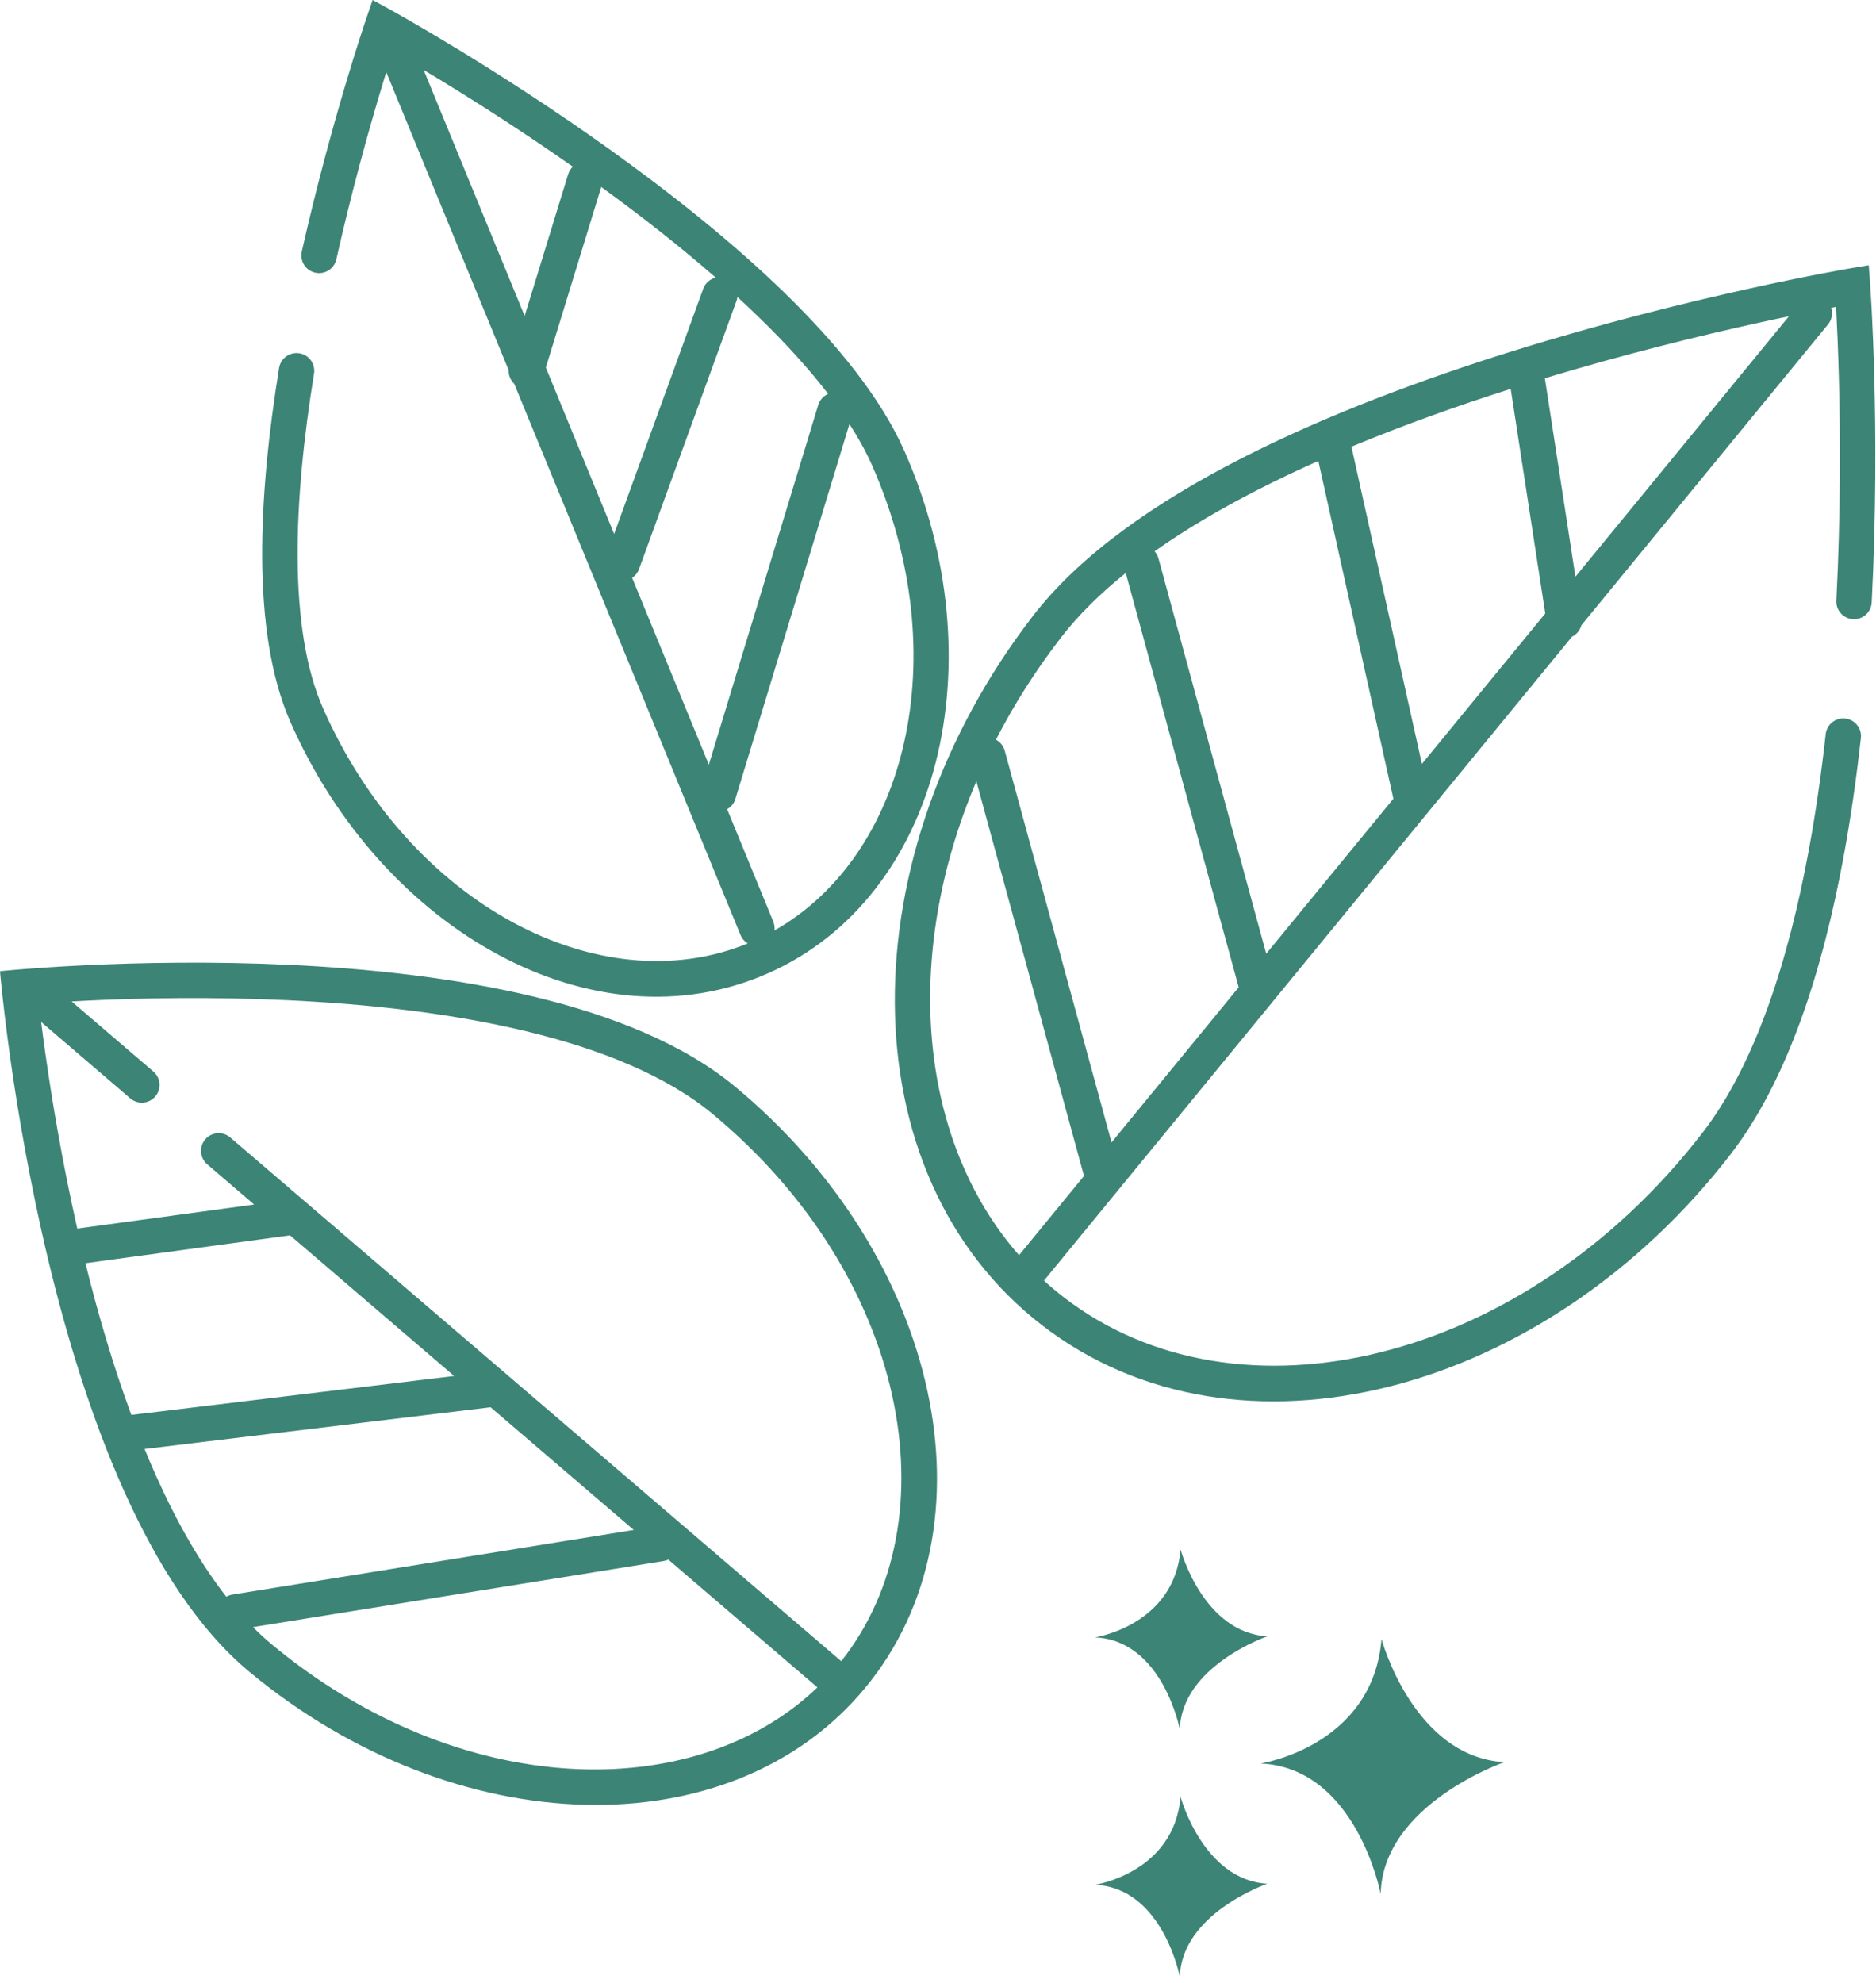 <svg width="53" height="56" viewBox="0 0 53 56" fill="none" xmlns="http://www.w3.org/2000/svg">
<path fill-rule="evenodd" clip-rule="evenodd" d="M11.049 0.286L10.808 0.725L10.335 0.563L10.527 0L11.049 0.286ZM21.125 26.648C16.956 28.354 11.567 25.555 9.12 19.991C8.633 18.883 8.42 17.424 8.408 15.771C8.396 14.125 8.584 12.323 8.872 10.553C8.916 10.28 8.731 10.024 8.459 9.979C8.186 9.935 7.929 10.12 7.885 10.393C7.592 12.196 7.396 14.057 7.408 15.778C7.42 17.493 7.639 19.107 8.205 20.393C10.809 26.315 16.796 29.647 21.685 27.497C26.575 25.347 28.165 18.683 25.561 12.761C24.888 11.229 23.623 9.689 22.146 8.253C20.663 6.812 18.934 5.447 17.294 4.27C15.653 3.092 14.093 2.097 12.944 1.397C12.369 1.047 11.897 0.77 11.567 0.58C11.402 0.485 11.273 0.412 11.185 0.363C11.141 0.338 11.107 0.319 11.084 0.306L11.058 0.292L11.051 0.288L11.049 0.287L11.049 0.287C11.049 0.286 11.049 0.286 10.808 0.725C10.335 0.563 10.335 0.563 10.335 0.563L10.335 0.563L10.334 0.563L10.334 0.565L10.332 0.572L10.323 0.598L10.29 0.696C10.261 0.783 10.219 0.91 10.167 1.073C10.062 1.4 9.913 1.873 9.739 2.461C9.391 3.636 8.939 5.269 8.526 7.105C8.466 7.374 8.635 7.642 8.905 7.702C9.174 7.763 9.442 7.594 9.502 7.324C9.909 5.516 10.354 3.904 10.698 2.745C10.775 2.485 10.847 2.247 10.912 2.035L14.37 10.455C14.364 10.601 14.423 10.74 14.527 10.838L20.921 26.41C20.963 26.514 21.037 26.595 21.125 26.648ZM21.88 26.282C25.625 24.158 27.002 18.522 24.646 13.163C24.474 12.773 24.256 12.376 23.998 11.976L20.776 22.565C20.737 22.694 20.651 22.795 20.543 22.856L21.846 26.03C21.88 26.113 21.89 26.199 21.88 26.282ZM20.026 21.597L23.116 11.44C23.161 11.293 23.267 11.182 23.397 11.126C22.846 10.409 22.185 9.685 21.449 8.971C21.248 8.776 21.043 8.582 20.833 8.389C20.829 8.426 20.82 8.462 20.807 8.498L18.054 16.074C18.015 16.179 17.946 16.264 17.859 16.321L20.026 21.597ZM17.35 15.082L19.867 8.156C19.927 7.993 20.063 7.879 20.22 7.841C19.183 6.935 18.073 6.071 16.986 5.281L15.421 10.382L17.35 15.082ZM14.822 8.924L16.051 4.923C16.077 4.838 16.123 4.765 16.183 4.708C14.764 3.712 13.434 2.867 12.424 2.251C12.264 2.154 12.112 2.062 11.969 1.976L14.822 8.924ZM52.336 8.076C52.253 7.583 52.253 7.583 52.253 7.583L52.252 7.583L52.249 7.584L52.239 7.586L52.2 7.592C52.166 7.598 52.115 7.607 52.049 7.619C51.917 7.643 51.723 7.679 51.475 7.726C50.979 7.821 50.266 7.964 49.395 8.157C47.653 8.542 45.275 9.125 42.734 9.918C40.196 10.71 37.483 11.715 35.074 12.946C32.674 14.173 30.535 15.646 29.186 17.393C23.957 24.164 23.915 33.165 29.439 37.431C34.964 41.697 43.661 39.378 48.889 32.607C50.517 30.498 51.5 27.387 52.095 24.14C52.294 23.054 52.45 21.946 52.573 20.847C52.603 20.572 52.406 20.325 52.131 20.294C51.857 20.264 51.609 20.462 51.579 20.736C51.459 21.816 51.305 22.9 51.111 23.959C50.525 27.162 49.577 30.08 48.098 31.996C43.061 38.519 34.971 40.439 30.05 36.639C29.857 36.49 29.672 36.335 29.494 36.172L44.412 17.983C44.544 17.919 44.64 17.8 44.677 17.66L51.644 9.164C51.756 9.028 51.784 8.851 51.734 8.695L51.872 8.669L51.879 8.805C51.902 9.253 51.931 9.903 51.952 10.705C51.994 12.311 52.004 14.526 51.88 16.965C51.865 17.24 52.078 17.475 52.353 17.489C52.629 17.504 52.864 17.291 52.878 17.016C53.005 14.545 52.994 12.303 52.952 10.679C52.931 9.867 52.901 9.209 52.878 8.753C52.866 8.525 52.855 8.347 52.847 8.226C52.844 8.166 52.84 8.12 52.838 8.088L52.836 8.053L52.835 8.043L52.835 8.041L52.835 8.04L52.835 8.04C52.835 8.04 52.835 8.04 52.336 8.076ZM52.336 8.076L52.835 8.04L52.795 7.492L52.253 7.583L52.336 8.076ZM50.54 8.934C50.257 8.993 49.945 9.059 49.611 9.133C48.029 9.483 45.92 9.997 43.645 10.684L44.508 16.289L50.54 8.934ZM43.656 17.328L42.68 10.984C41.192 11.457 39.66 12.001 38.18 12.617L40.171 21.577L43.656 17.328ZM39.366 22.559C39.363 22.549 39.36 22.538 39.358 22.528L37.245 13.019C36.659 13.28 36.086 13.552 35.53 13.837C34.474 14.376 33.492 14.954 32.619 15.571C32.669 15.627 32.707 15.695 32.728 15.772L35.773 26.939L39.366 22.559ZM34.995 27.887L31.804 16.184C31.087 16.761 30.469 17.367 29.977 18.005C29.257 18.937 28.644 19.905 28.137 20.892C28.254 20.955 28.347 21.064 28.385 21.203L31.403 32.268L34.995 27.887ZM30.625 33.216L27.584 22.068C25.484 27.005 25.943 32.209 28.789 35.454L30.625 33.216ZM20.126 31.459C25.64 36.029 26.938 42.921 23.766 46.921L8.706 34.014C8.688 33.995 8.668 33.978 8.647 33.963L6.504 32.127C6.295 31.947 5.979 31.971 5.799 32.181C5.62 32.391 5.644 32.706 5.854 32.886L7.179 34.022L2.183 34.702C1.751 32.793 1.461 31.032 1.275 29.709C1.232 29.403 1.195 29.121 1.163 28.866L3.682 31.025C3.891 31.204 4.207 31.18 4.387 30.97C4.566 30.761 4.542 30.445 4.332 30.265L2.023 28.286C2.167 28.278 2.317 28.27 2.474 28.262C3.945 28.192 5.962 28.149 8.154 28.253C10.35 28.357 12.697 28.608 14.834 29.12C16.985 29.635 18.841 30.394 20.126 31.459ZM18.881 44.051L23.093 47.661C19.597 51.016 12.961 50.825 7.694 46.46C7.507 46.306 7.325 46.138 7.147 45.958L18.748 44.092C18.795 44.084 18.84 44.07 18.881 44.051ZM13.86 39.748L17.905 43.214L6.566 45.039C6.504 45.049 6.446 45.07 6.394 45.1C5.656 44.154 4.996 42.994 4.413 41.695C4.3 41.443 4.19 41.187 4.084 40.927L13.839 39.751C13.846 39.75 13.853 39.749 13.86 39.748ZM2.414 35.68L8.195 34.893L12.83 38.865L3.71 39.965C3.193 38.566 2.765 37.102 2.414 35.68ZM20.764 30.689C26.577 35.507 28.221 43.115 24.436 47.683C20.651 52.251 12.869 52.048 7.056 47.23C1.242 42.412 0 27.432 0 27.432C0 27.432 14.95 25.871 20.764 30.689Z" fill="#3C8476"/>
<path d="M39.032 46.3C39.032 46.3 39.926 49.619 42.498 49.773C42.498 49.773 39.064 50.961 39.006 53.495C39.006 53.495 38.33 49.938 35.617 49.81C35.617 49.81 38.776 49.33 39.03 46.3H39.032Z" fill="#3C8476"/>
<path d="M33.352 50.752C33.352 50.752 33.983 53.097 35.802 53.207C35.802 53.207 33.373 54.046 33.333 55.842C33.333 55.842 32.856 53.325 30.938 53.236C30.938 53.236 33.171 52.898 33.352 50.754V50.752Z" fill="#3C8476"/>
<path d="M33.352 43.764C33.352 43.764 33.983 46.109 35.802 46.219C35.802 46.219 33.373 47.058 33.333 48.854C33.333 48.854 32.856 46.337 30.938 46.248C30.938 46.248 33.171 45.91 33.352 43.766V43.764Z" fill="#3C8476"/>
</svg>
